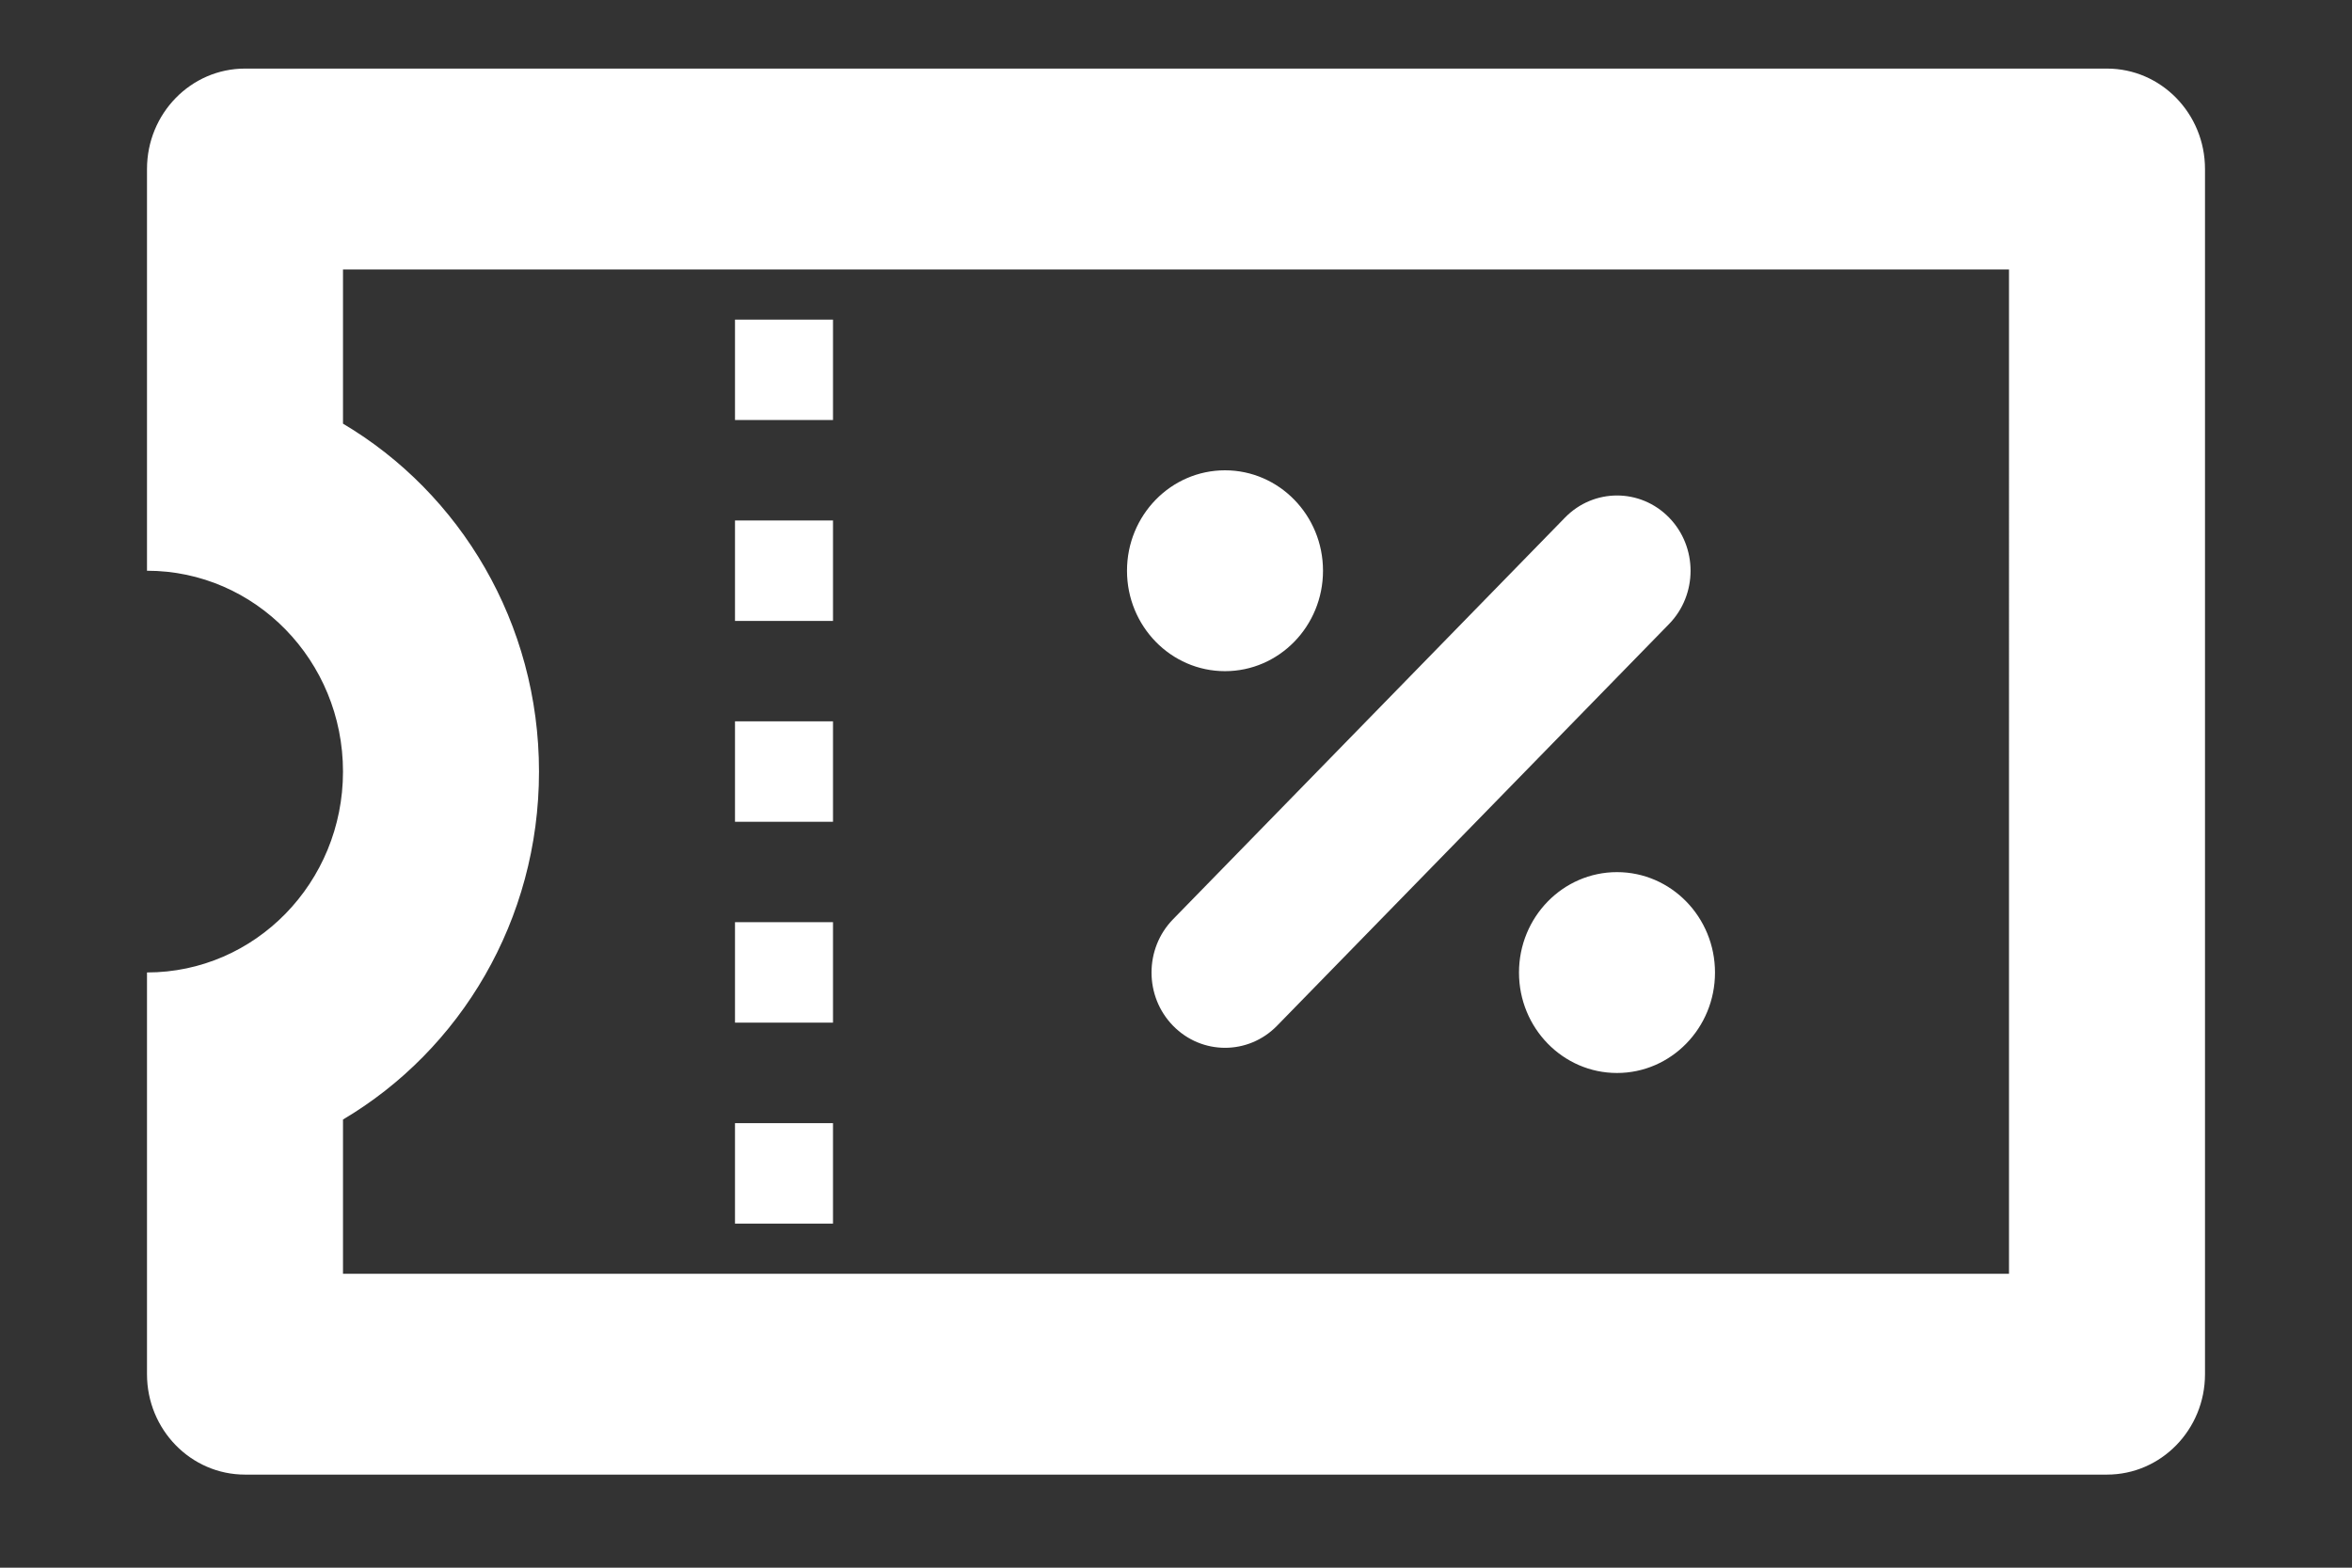 <svg width="24" height="16" xmlns="http://www.w3.org/2000/svg">
  <rect width="100%" height="100%" fill="#333333" stroke="none"/>
  <path fill="#ffffff" d="M21.5.7c.552 0 1 .459 1 1.025v12.3c0 .566-.448 1.025-1 1.025h-19c-.552 0-1-.459-1-1.025v-4.1c1.105 0 2-.918 2-2.05 0-1.132-.895-2.05-2-2.05v-4.1C1.5 1.159 1.948.7 2.5.7h19zm-1 2.05h-17v1.574c1.196.709 2 2.034 2 3.551 0 1.518-.804 2.843-2 3.551V13h17V2.75zm-12 8.713v1.025h-1v-1.025h1zm8-2.562c.552 0 1 .459 1 1.025s-.448 1.025-1 1.025-1-.459-1-1.025.448-1.025 1-1.025zm-.53-3.619c.293-.3.768-.3 1.061 0 .293.3.293.787 0 1.087l-4 4.1c-.293.3-.768.3-1.061 0-.293-.3-.293-.787 0-1.087zM8.5 9.412v1.025h-1v-1.025h1zm0-2.05v1.025h-1v-1.025h1zm4-2.562c.552 0 1 .459 1 1.025 0 .566-.448 1.025-1 1.025s-1-.459-1-1.025c0-.566.448-1.025 1-1.025zm-4 .512v1.025h-1v-1.025h1zm0-2.05v1.025h-1v-1.025h1z" />
</svg>
